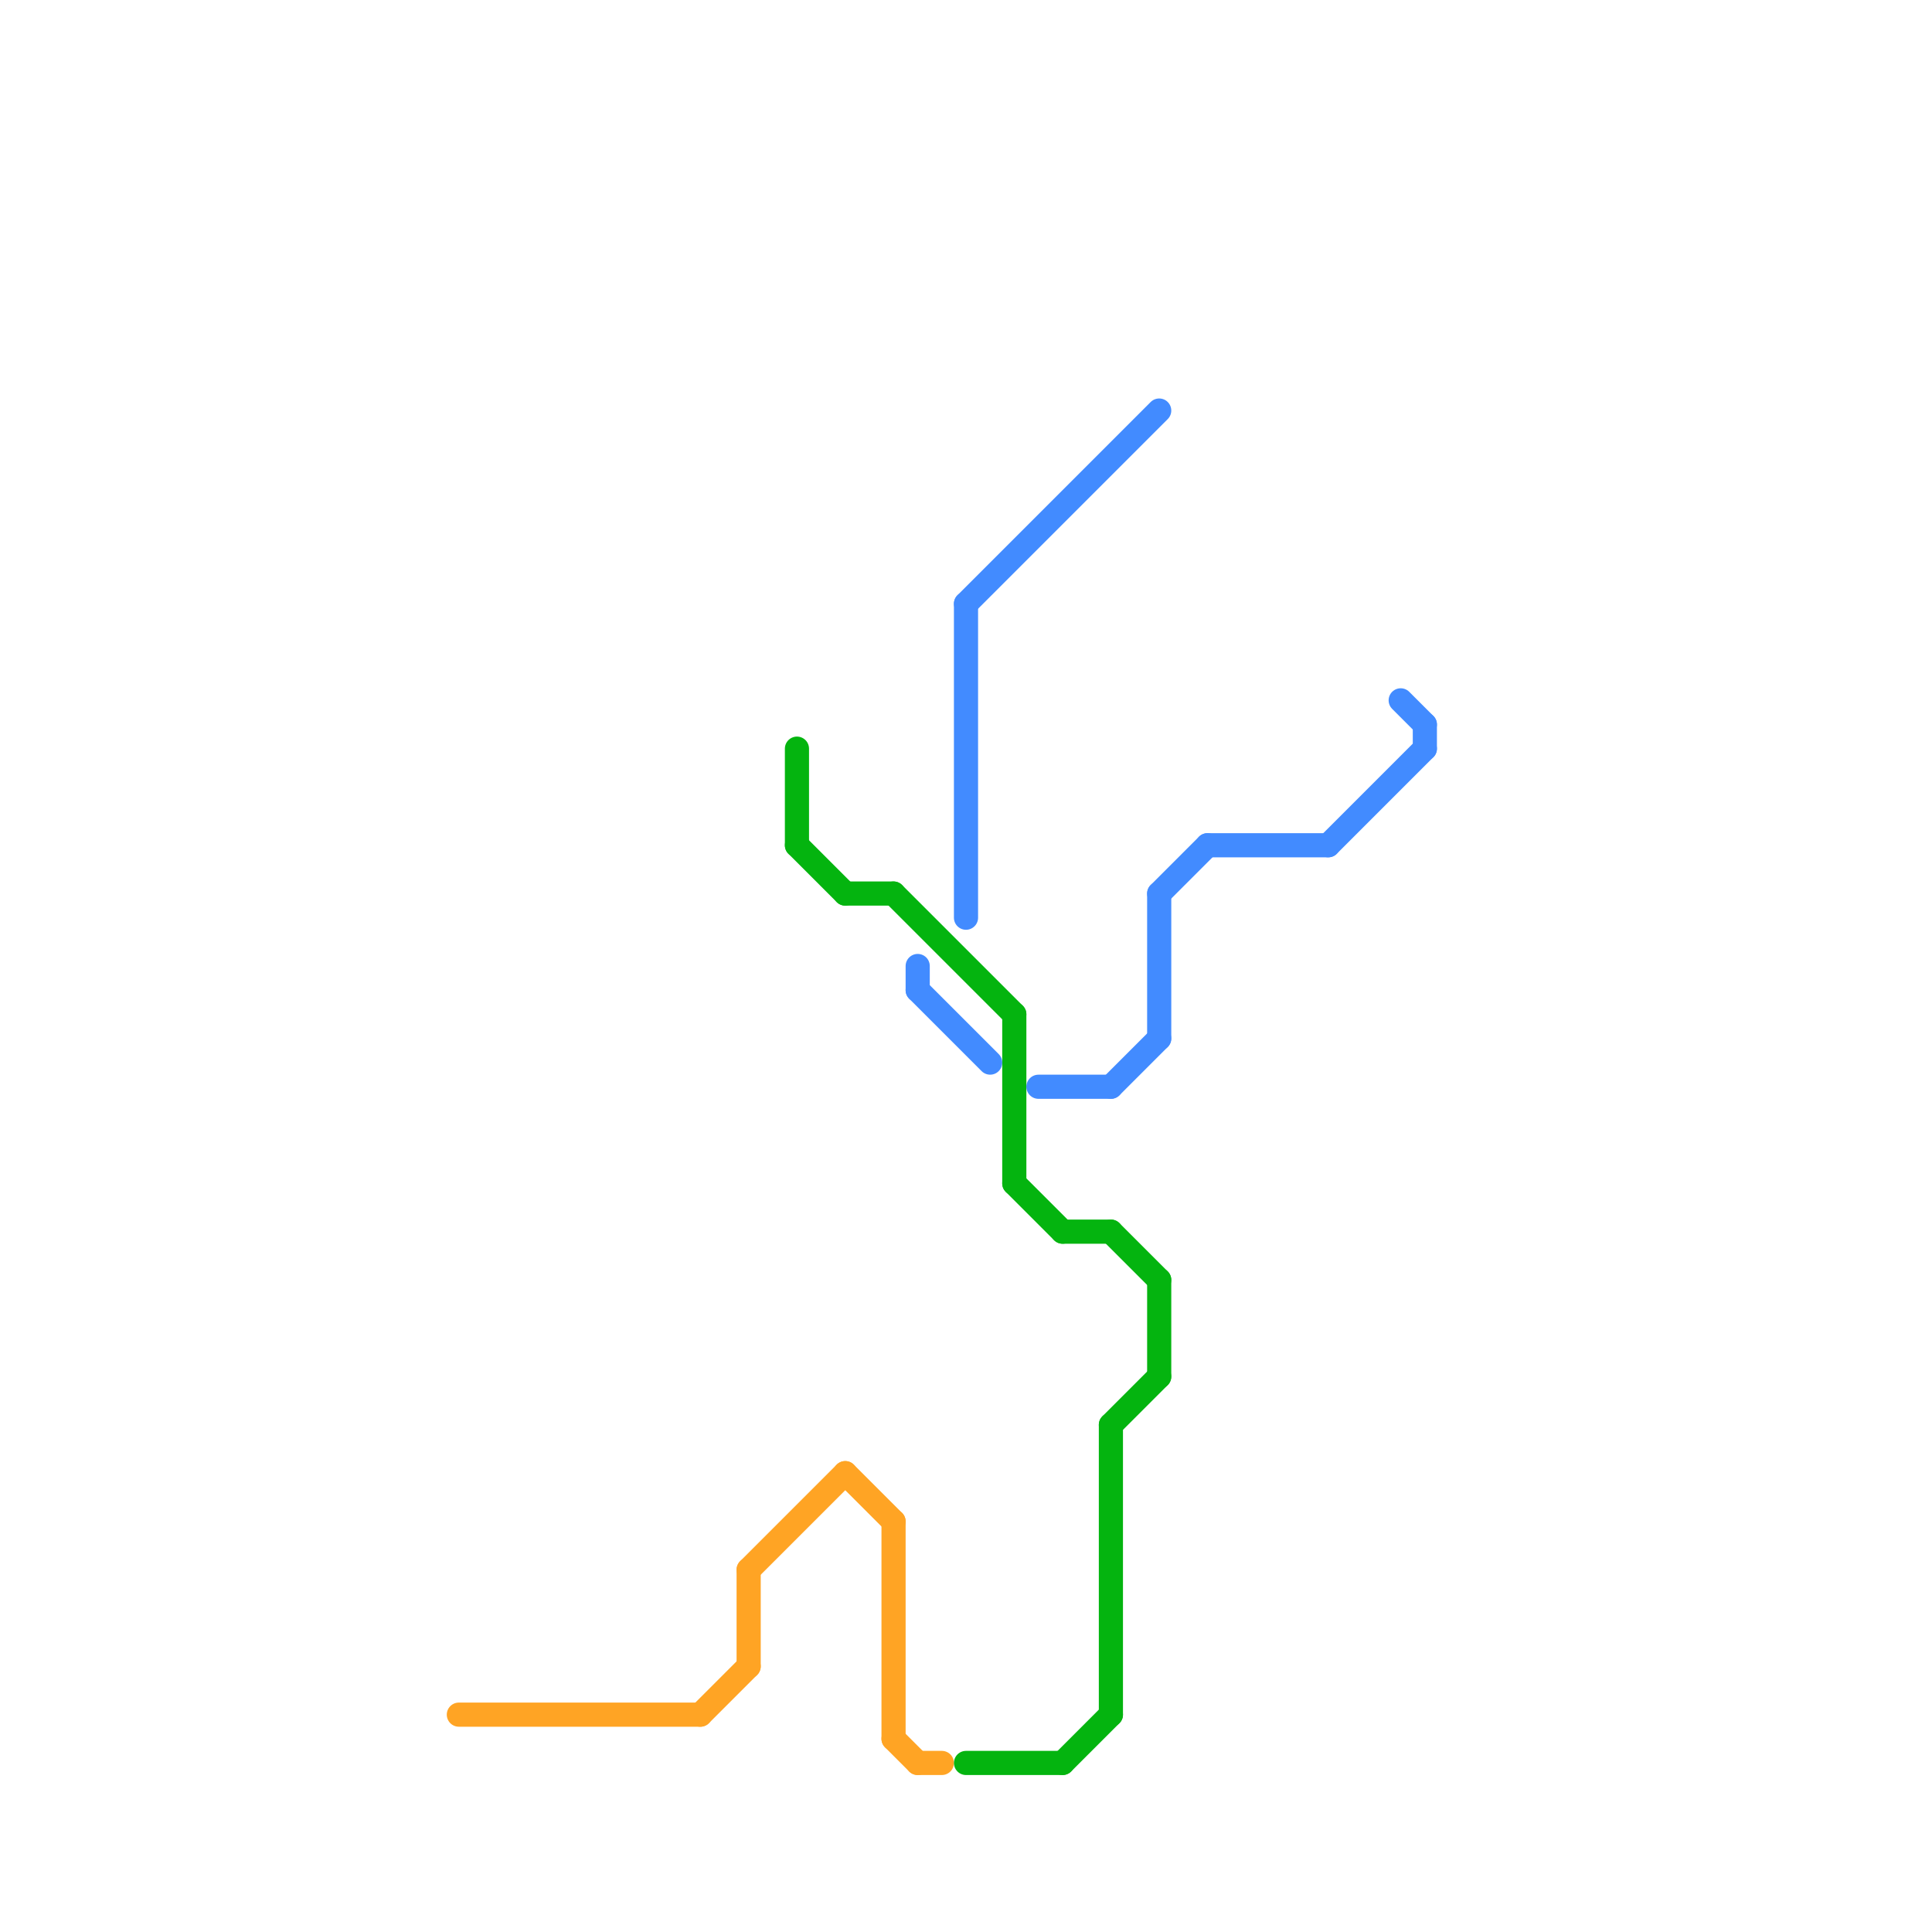 
<svg version="1.1" xmlns="http://www.w3.org/2000/svg" viewBox="0 0 80 80">
<style>text { font: 1px Helvetica; font-weight: 600; white-space: pre; dominant-baseline: central; } line { stroke-width: 1; fill: none; stroke-linecap: round; stroke-linejoin: round; } .c0 { stroke: #ffa424 } .c1 { stroke: #04b40f } .c2 { stroke: #428bff }</style><defs><g id="wm-xf"><circle r="1.2" fill="#000"/><circle r="0.9" fill="#fff"/><circle r="0.6" fill="#000"/><circle r="0.3" fill="#fff"/></g><g id="wm"><circle r="0.6" fill="#000"/><circle r="0.3" fill="#fff"/></g></defs><line class="c0" x1="31" y1="65" x2="31" y2="69"/><line class="c0" x1="19" y1="71" x2="29" y2="71"/><line class="c0" x1="37" y1="63" x2="37" y2="72"/><line class="c0" x1="37" y1="72" x2="38" y2="73"/><line class="c0" x1="31" y1="65" x2="35" y2="61"/><line class="c0" x1="29" y1="71" x2="31" y2="69"/><line class="c0" x1="38" y1="73" x2="39" y2="73"/><line class="c0" x1="35" y1="61" x2="37" y2="63"/><line class="c1" x1="37" y1="37" x2="42" y2="42"/><line class="c1" x1="42" y1="49" x2="44" y2="51"/><line class="c1" x1="44" y1="73" x2="46" y2="71"/><line class="c1" x1="48" y1="53" x2="48" y2="57"/><line class="c1" x1="33" y1="35" x2="35" y2="37"/><line class="c1" x1="40" y1="73" x2="44" y2="73"/><line class="c1" x1="44" y1="51" x2="46" y2="51"/><line class="c1" x1="33" y1="31" x2="33" y2="35"/><line class="c1" x1="46" y1="59" x2="46" y2="71"/><line class="c1" x1="46" y1="51" x2="48" y2="53"/><line class="c1" x1="35" y1="37" x2="37" y2="37"/><line class="c1" x1="46" y1="59" x2="48" y2="57"/><line class="c1" x1="42" y1="42" x2="42" y2="49"/><line class="c2" x1="59" y1="30" x2="59" y2="31"/><line class="c2" x1="43" y1="45" x2="46" y2="45"/><line class="c2" x1="48" y1="37" x2="50" y2="35"/><line class="c2" x1="40" y1="25" x2="40" y2="38"/><line class="c2" x1="40" y1="25" x2="48" y2="17"/><line class="c2" x1="48" y1="37" x2="48" y2="43"/><line class="c2" x1="38" y1="40" x2="38" y2="41"/><line class="c2" x1="58" y1="29" x2="59" y2="30"/><line class="c2" x1="38" y1="41" x2="41" y2="44"/><line class="c2" x1="50" y1="35" x2="55" y2="35"/><line class="c2" x1="46" y1="45" x2="48" y2="43"/><line class="c2" x1="55" y1="35" x2="59" y2="31"/>
</svg>
